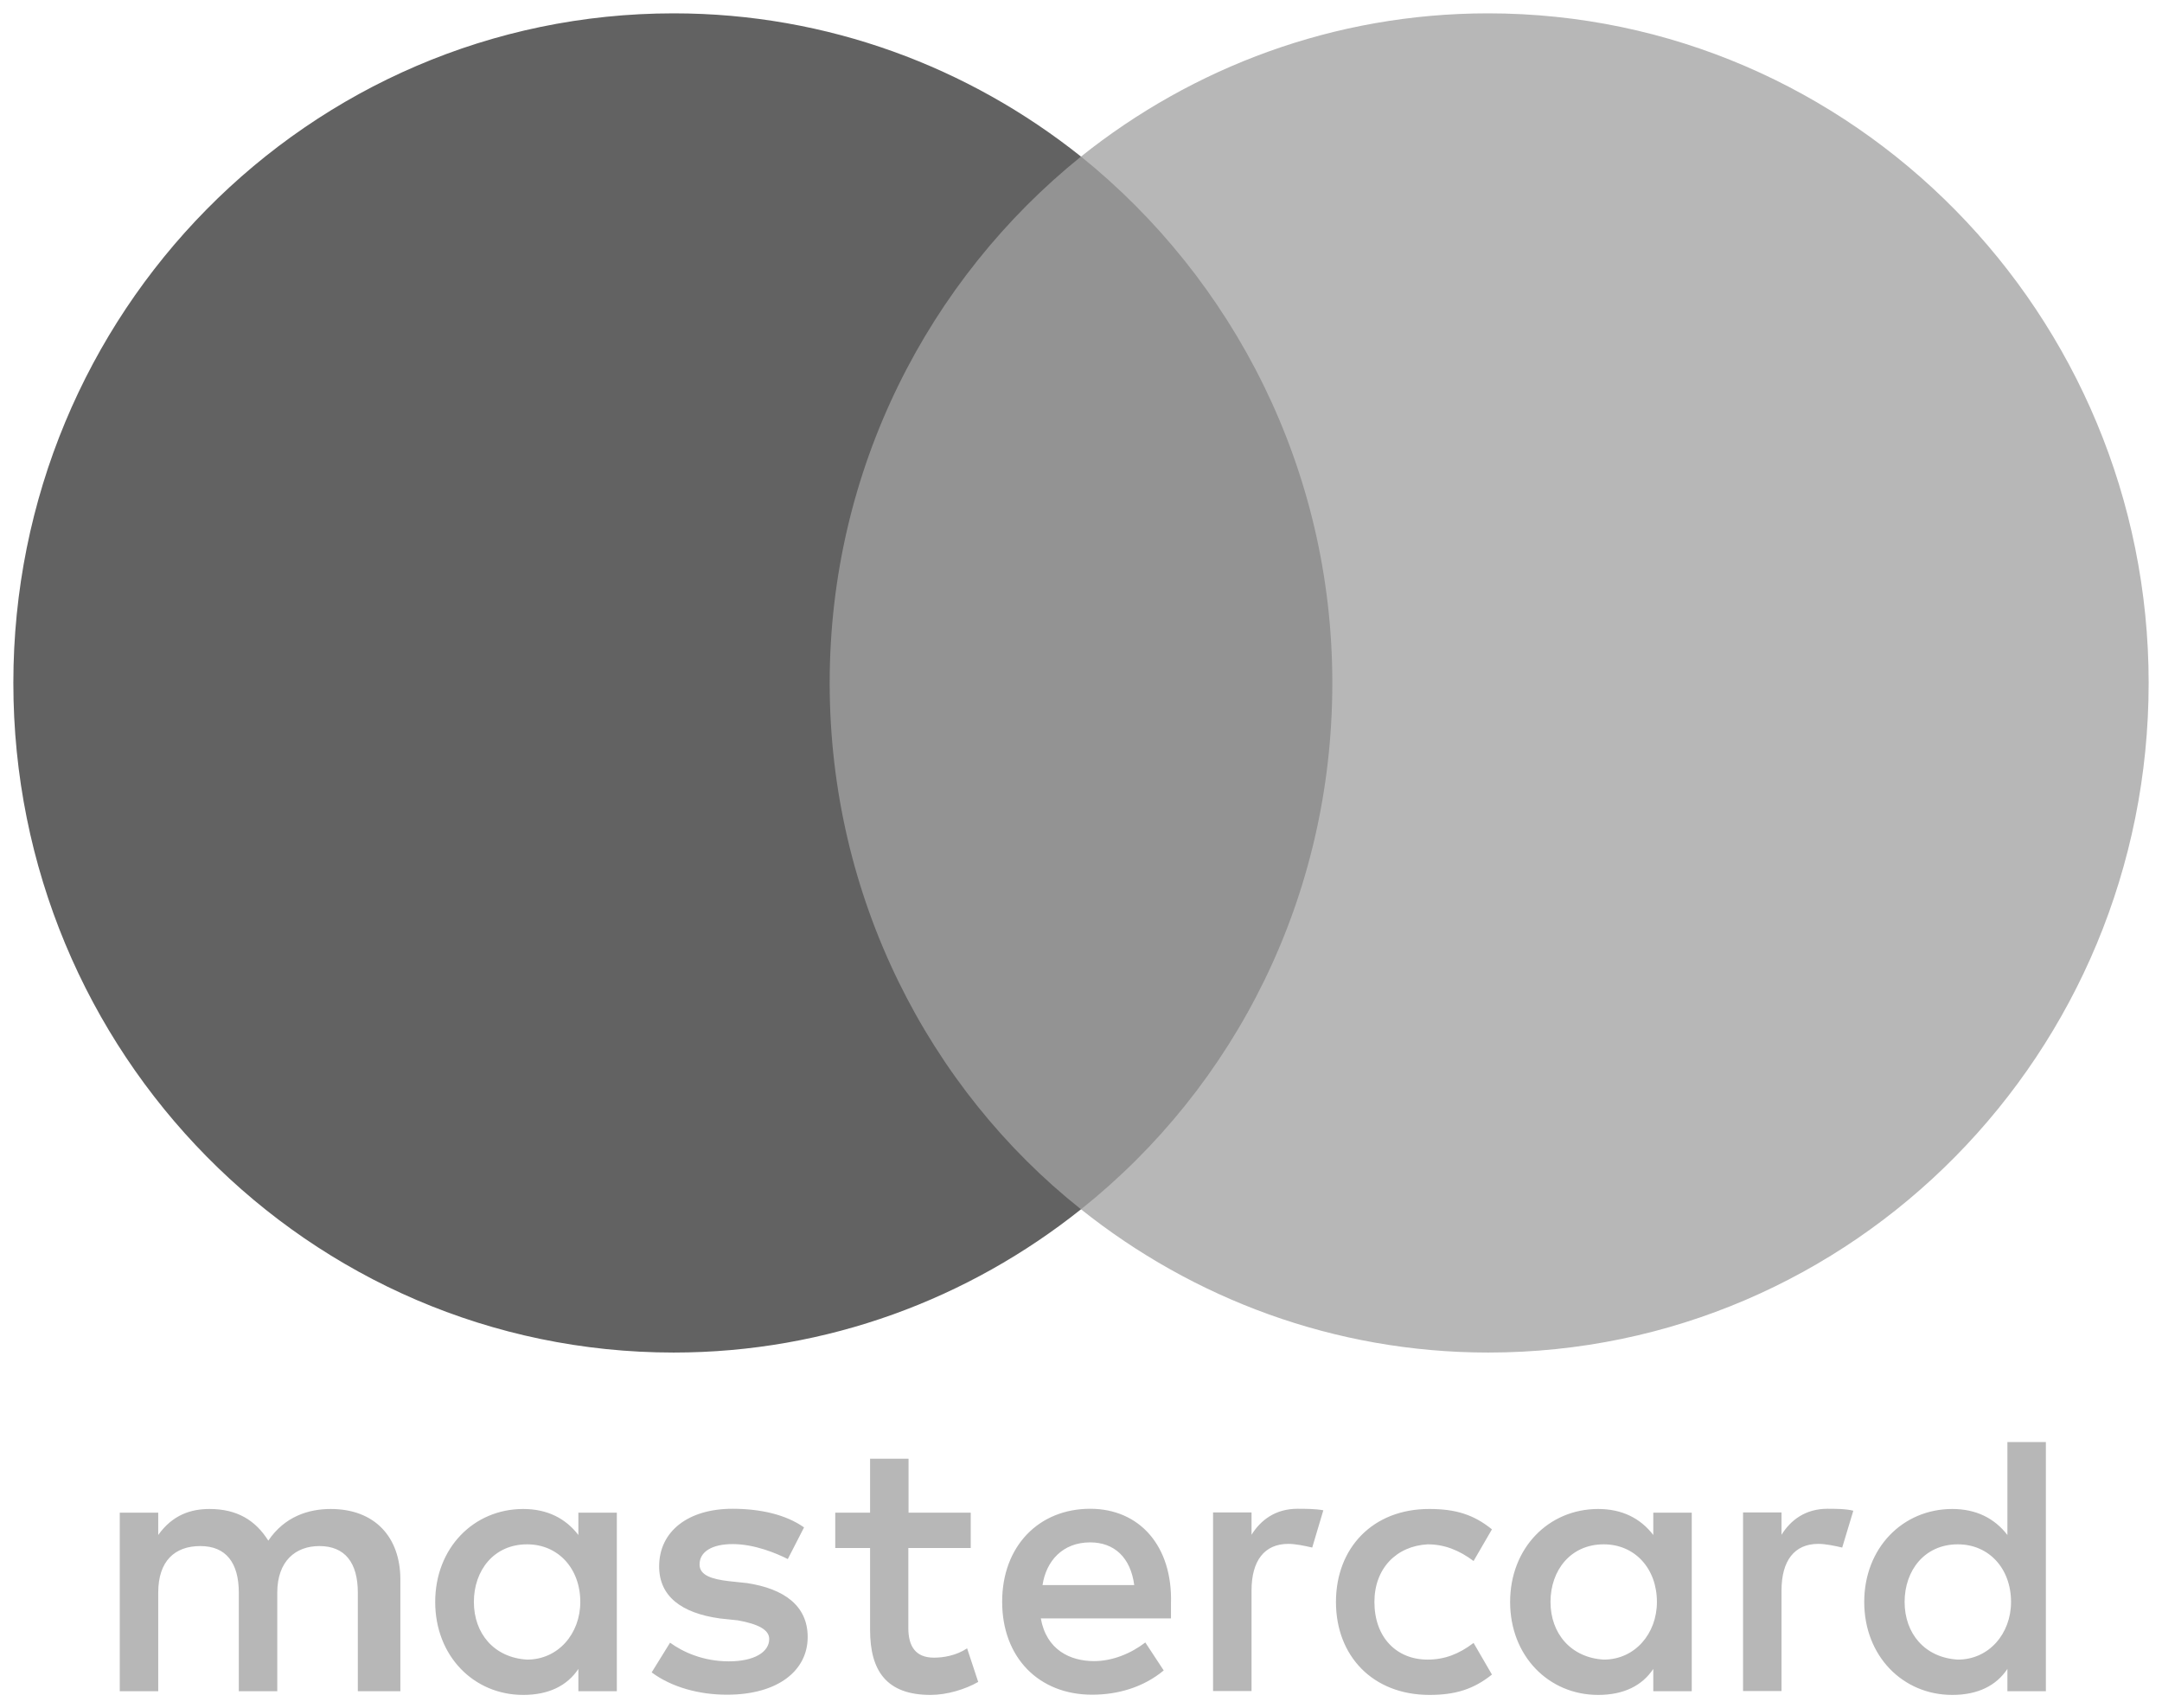<svg width="81" height="64" viewBox="0 0 81 64" fill="none" xmlns="http://www.w3.org/2000/svg">
<g clip-path="url(#clip0_541_4206)">
<path d="M15 63.362V59.181C15 57.582 14.039 56.534 12.389 56.534C11.565 56.534 10.668 56.81 10.052 57.72C9.571 56.956 8.883 56.534 7.85 56.534C7.161 56.534 6.473 56.745 5.928 57.508V56.672H4.487V63.362H5.928V59.668C5.928 58.483 6.545 57.923 7.506 57.923C8.466 57.923 8.947 58.548 8.947 59.668V63.362H10.388V59.668C10.388 58.483 11.076 57.923 11.965 57.923C12.926 57.923 13.406 58.548 13.406 59.668V63.362H15ZM36.377 56.672H34.039V54.651H32.598V56.672H31.293V57.996H32.598V61.064C32.598 62.599 33.214 63.5 34.864 63.5C35.48 63.5 36.169 63.289 36.649 63.013L36.233 61.755C35.816 62.031 35.336 62.104 34.992 62.104C34.303 62.104 34.031 61.681 34.031 60.991V57.996H36.369V56.672H36.377ZM48.611 56.526C47.786 56.526 47.233 56.948 46.889 57.5V56.664H45.448V63.354H46.889V59.587C46.889 58.475 47.37 57.841 48.266 57.841C48.538 57.841 48.883 57.914 49.163 57.979L49.579 56.583C49.291 56.526 48.883 56.526 48.611 56.526ZM30.124 57.224C29.435 56.737 28.474 56.526 27.442 56.526C25.792 56.526 24.695 57.362 24.695 58.686C24.695 59.798 25.52 60.431 26.961 60.634L27.65 60.707C28.402 60.845 28.819 61.056 28.819 61.405C28.819 61.892 28.266 62.242 27.305 62.242C26.345 62.242 25.584 61.892 25.104 61.543L24.415 62.656C25.168 63.216 26.201 63.492 27.233 63.492C29.155 63.492 30.26 62.583 30.26 61.332C30.26 60.147 29.363 59.522 27.994 59.311L27.305 59.238C26.689 59.165 26.209 59.027 26.209 58.613C26.209 58.126 26.689 57.849 27.45 57.849C28.274 57.849 29.099 58.199 29.515 58.41L30.124 57.224ZM68.466 56.526C67.642 56.526 67.089 56.948 66.745 57.5V56.664H65.304V63.354H66.745V59.587C66.745 58.475 67.225 57.841 68.122 57.841C68.394 57.841 68.739 57.914 69.019 57.979L69.435 56.599C69.155 56.526 68.747 56.526 68.466 56.526ZM50.052 60.017C50.052 62.039 51.429 63.5 53.558 63.5C54.519 63.5 55.208 63.289 55.896 62.737L55.208 61.552C54.655 61.974 54.111 62.177 53.486 62.177C52.317 62.177 51.493 61.34 51.493 60.017C51.493 58.759 52.317 57.923 53.486 57.858C54.103 57.858 54.655 58.069 55.208 58.483L55.896 57.297C55.208 56.737 54.519 56.534 53.558 56.534C51.429 56.526 50.052 57.996 50.052 60.017ZM63.382 60.017V56.672H61.941V57.508C61.461 56.883 60.772 56.534 59.876 56.534C58.018 56.534 56.577 57.996 56.577 60.017C56.577 62.039 58.018 63.5 59.876 63.5C60.836 63.5 61.525 63.151 61.941 62.526V63.362H63.382V60.017ZM58.09 60.017C58.09 58.832 58.843 57.858 60.084 57.858C61.253 57.858 62.077 58.767 62.077 60.017C62.077 61.203 61.253 62.177 60.084 62.177C58.851 62.104 58.09 61.194 58.09 60.017ZM40.844 56.526C38.923 56.526 37.546 57.923 37.546 60.009C37.546 62.104 38.923 63.492 40.916 63.492C41.877 63.492 42.838 63.216 43.599 62.583L42.91 61.535C42.358 61.958 41.669 62.233 40.988 62.233C40.092 62.233 39.203 61.811 38.995 60.634H43.871C43.871 60.423 43.871 60.285 43.871 60.074C43.935 57.923 42.694 56.526 40.844 56.526ZM40.844 57.785C41.741 57.785 42.358 58.345 42.494 59.384H39.059C39.195 58.483 39.811 57.785 40.844 57.785ZM76.649 60.017V54.026H75.208V57.508C74.727 56.883 74.039 56.534 73.142 56.534C71.285 56.534 69.844 57.996 69.844 60.017C69.844 62.039 71.285 63.5 73.142 63.5C74.103 63.5 74.791 63.151 75.208 62.526V63.362H76.649V60.017ZM71.357 60.017C71.357 58.832 72.109 57.858 73.35 57.858C74.519 57.858 75.344 58.767 75.344 60.017C75.344 61.203 74.519 62.177 73.35 62.177C72.109 62.104 71.357 61.194 71.357 60.017ZM23.11 60.017V56.672H21.669V57.508C21.189 56.883 20.5 56.534 19.603 56.534C17.746 56.534 16.305 57.996 16.305 60.017C16.305 62.039 17.746 63.5 19.603 63.5C20.564 63.5 21.253 63.151 21.669 62.526V63.362H23.11V60.017ZM17.754 60.017C17.754 58.832 18.506 57.858 19.747 57.858C20.916 57.858 21.741 58.767 21.741 60.017C21.741 61.203 20.916 62.177 19.747 62.177C18.506 62.104 17.754 61.194 17.754 60.017Z" fill="#B7B7B7"/>
<path d="M51.293 5.866H29.643V45.306H51.293V5.866Z" fill="#939393"/>
<path d="M31.084 25.586C31.084 17.573 34.799 10.461 40.5 5.866C36.305 2.522 31.012 0.5 25.24 0.5C11.565 0.5 0.5 11.72 0.5 25.586C0.5 39.453 11.565 50.673 25.24 50.673C31.012 50.673 36.305 48.651 40.5 45.306C34.791 40.776 31.084 33.599 31.084 25.586Z" fill="#626262"/>
<path d="M80.5 25.586C80.5 39.453 69.435 50.673 55.76 50.673C49.988 50.673 44.695 48.651 40.5 45.306C46.273 40.703 49.916 33.599 49.916 25.586C49.916 17.573 46.201 10.461 40.5 5.866C44.687 2.522 49.98 0.5 55.752 0.5C69.435 0.5 80.5 11.793 80.5 25.586Z" fill="#B7B7B7"/>
</g>
<defs>
<clipPath id="clip0_541_4206">
<rect width="80" height="63" fill="white" transform="translate(0.5 0.5)"/>
</clipPath>
</defs>
</svg>
